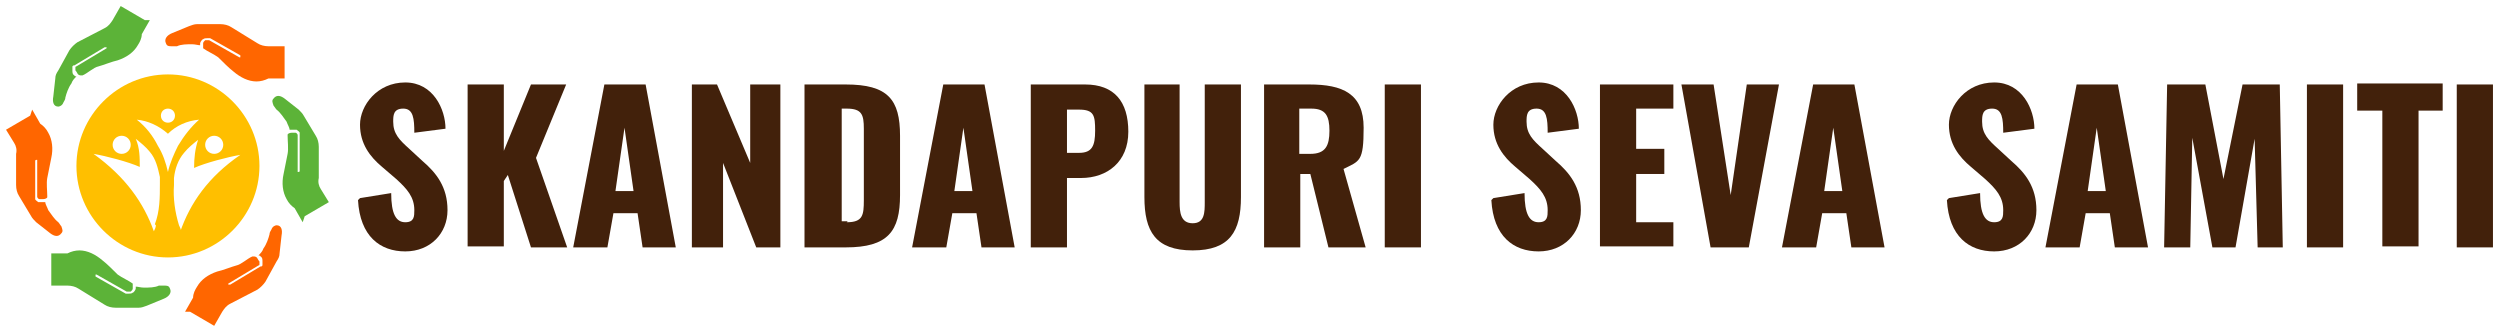 <?xml version="1.0" encoding="UTF-8"?>
<svg id="Layer_1" xmlns="http://www.w3.org/2000/svg" version="1.1" viewBox="0 0 248.6 33">
  <!-- Generator: Adobe Illustrator 29.4.0, SVG Export Plug-In . SVG Version: 2.1.0 Build 2)  -->
  <defs>
    <style>
      .st0 {
        fill: #f60;
      }

      .st1 {
        fill: #42210b;
      }

      .st2 {
        fill: #5cb338;
      }

      .st3 {
        fill: #ffbf00;
      }
    </style>
  </defs>
  <g>
    <g>
      <path class="st2" d="M30.1,22.1s0,0,0,0l-.8-1.4c-.3-.2-.6-.5-.8-.9-.4-.7-.5-1.6-.3-2.5.1-.5.3-1.5.4-2,.1-.5,0-1.3,0-1.8,0,0,0,0,0-.1,0-.1.2-.2.4-.2.1,0,.3,0,.4,0,0,0,.1,0,.2.2,0,0,0,.1,0,.2v3.5c0,0,0,0,0,0,0,0,0,0,.1,0,0,0,.1,0,.1-.1v-3.5c0,0,0,0,0-.1,0,0,0-.1,0-.2,0-.1-.2-.2-.3-.3-.2,0-.3,0-.5,0,0,0-.1,0-.2,0,0-.2-.2-.5-.3-.8-.3-.4-.6-.9-1-1.2-.1-.1-.2-.3-.3-.4-.1-.3-.2-.5,0-.7.3-.4.7-.3,1.1,0l1.4,1.1c.2.2.4.4.5.6l1.2,2s0,0,0,0c.2.3.3.7.3,1.1v3.1c-.1.4,0,.8.2,1.1,0,0,0,0,0,0l.8,1.3s0,0,0,0l-2.4,1.4Z"/>
      <path class="st2" d="M5.1,25.3s0,0,0-.1h1.6c.4-.2.8-.3,1.2-.3.8,0,1.6.4,2.3,1,.4.3,1.1,1,1.5,1.4.4.3,1.1.6,1.5.9,0,0,0,0,0,.1,0,.1,0,.3,0,.4,0,.1-.1.2-.2.3,0,0-.2,0-.2,0,0,0-.1,0-.2,0l-3-1.7s0,0,0,0c0,0,0,0-.1,0,0,0,0,.1,0,.2l3,1.7s0,0,.1,0c0,0,.1,0,.2,0,.1,0,.3,0,.4-.1.1,0,.3-.3.3-.4,0,0,0-.1,0-.2.2,0,.5.1.8.1.5,0,1.1,0,1.5-.2.2,0,.3,0,.5,0,.3,0,.5,0,.6.3.2.4-.1.8-.6,1l-1.7.7c-.3.1-.5.2-.8.2h-2.3s0,0,0,0c-.4,0-.8-.1-1.1-.3l-2.6-1.6c-.3-.2-.7-.3-1.1-.3,0,0,0,0,0,0h-1.6s0,0,0,0v-2.8Z"/>
      <path class="st2" d="M14.8,2s0,0,.1,0l-.8,1.4c0,.4-.2.8-.4,1.1-.4.7-1.1,1.2-2,1.5-.5.1-1.5.5-1.9.6-.5.1-1.1.7-1.6.9,0,0,0,0-.1,0-.1,0-.3,0-.4-.2,0,0-.1-.2-.2-.3,0,0,0-.2,0-.3,0,0,0-.1.1-.1l3-1.8s0,0,0,0c0,0,0,0,0-.1,0,0-.1,0-.2,0l-3,1.8s0,0-.1,0c0,0,0,0-.1.1,0,.1,0,.2,0,.4,0,.2,0,.4.2.5,0,0,0,.1.2.1-.2.2-.4.4-.5.7-.3.4-.5,1-.6,1.4,0,.2-.1.3-.2.5-.1.3-.4.4-.5.4-.5,0-.6-.5-.5-1l.2-1.8c0-.3.1-.5.3-.8l1.1-2s0,0,0,0c.2-.3.5-.6.8-.8l2.7-1.4c.4-.2.6-.5.8-.8,0,0,0,0,0,0l.8-1.4s0,0,0,0l2.4,1.4Z"/>
    </g>
    <g>
      <path class="st0" d="M18.5,31s0,0-.1,0l.8-1.4c0-.4.2-.8.4-1.1.4-.7,1.1-1.2,2-1.5.5-.1,1.5-.5,1.9-.6.5-.1,1.1-.7,1.6-.9,0,0,0,0,.1,0,.1,0,.3,0,.4.2,0,0,.1.2.2.3,0,0,0,.2,0,.3,0,0,0,.1-.1.1l-3,1.8s0,0,0,0c0,0,0,0,0,.1,0,0,.1,0,.2,0l3-1.8s0,0,.1,0c0,0,0,0,.1-.1,0-.1,0-.2,0-.4,0-.2,0-.4-.2-.5,0,0,0-.1-.2-.1.2-.2.4-.4.5-.7.3-.4.5-1,.6-1.4,0-.2.1-.3.2-.5.1-.3.4-.4.5-.4.5,0,.6.5.5,1l-.2,1.8c0,.3-.1.5-.3.8l-1.1,2s0,0,0,0c-.2.3-.5.6-.8.8l-2.7,1.4c-.4.2-.6.5-.8.8,0,0,0,0,0,0l-.8,1.4s0,0,0,0l-2.4-1.4Z"/>
      <path class="st0" d="M3.2,10.9s0,0,0,0l.8,1.4c.3.2.6.5.8.9.4.7.5,1.6.3,2.5-.1.5-.3,1.5-.4,2-.1.5,0,1.3,0,1.8,0,0,0,0,0,.1,0,.1-.2.2-.4.2-.1,0-.3,0-.4,0,0,0-.1,0-.2-.2,0,0,0-.1,0-.2v-3.5c0,0,0,0,0,0,0,0,0,0-.1,0,0,0-.1,0-.1.1v3.5c0,0,0,0,0,.1,0,0,0,.1,0,.2,0,.1.2.2.3.3.2,0,.3,0,.5,0,0,0,.1,0,.2,0,0,.2.2.5.3.8.3.4.6.9,1,1.2.1.1.2.3.3.4.1.3.2.5,0,.7-.3.4-.7.3-1.1,0l-1.4-1.1c-.2-.2-.4-.4-.5-.6l-1.2-2s0,0,0,0c-.2-.3-.3-.7-.3-1.1v-3.1c.1-.4,0-.8-.2-1.1,0,0,0,0,0,0l-.8-1.3s0,0,0,0l2.4-1.4Z"/>
      <path class="st0" d="M28.3,7.7s0,0,0,.1h-1.6c-.4.2-.8.3-1.2.3-.8,0-1.6-.4-2.3-1-.4-.3-1.1-1-1.5-1.4-.4-.3-1.1-.6-1.5-.9,0,0,0,0,0-.1,0-.1,0-.3,0-.4,0-.1.1-.2.2-.3,0,0,.2,0,.2,0,0,0,.1,0,.2,0l3,1.7s0,0,0,0c0,0,0,0,.1,0,0,0,0-.1,0-.2l-3-1.7s0,0-.1,0c0,0-.1,0-.2,0-.1,0-.3,0-.4.1-.1,0-.3.3-.3.4,0,0,0,.1,0,.2-.2,0-.5-.1-.8-.1-.5,0-1.1,0-1.5.2-.2,0-.3,0-.5,0-.3,0-.5,0-.6-.3-.2-.4.1-.8.6-1l1.7-.7c.3-.1.5-.2.8-.2h2.3s0,0,0,0c.4,0,.8.1,1.1.3l2.6,1.6c.3.2.7.3,1.1.3,0,0,0,0,0,0h1.6s0,0,0,0v2.8Z"/>
    </g>
    <path class="st3" d="M16.7,7.4c-5,0-9.1,4.1-9.1,9.1s4.1,9.1,9.1,9.1,9.1-4.1,9.1-9.1-4.1-9.1-9.1-9.1ZM21.3,13.5c.5,0,.9.4.9.9s-.4.9-.9.9-.9-.4-.9-.9.4-.9.9-.9ZM16.7,10.8c.4,0,.7.3.7.7s-.3.7-.7.7-.7-.3-.7-.7.3-.7.7-.7ZM12.1,13.5c.5,0,.9.4.9.9s-.4.9-.9.9-.9-.4-.9-.9.4-.9.9-.9ZM15.5,22.4c0,.2-.1.4-.2.6-1-2.8-2.8-5.4-6-7.7,1.2.2,3.5.8,4.6,1.3,0-.9,0-1.9-.4-2.8,0,0,0,0,0,0,.5.4,1,.8,1.4,1.3.6.7.8,1.6,1,2.5,0,.2,0,.5,0,.7,0,1.3,0,2.7-.5,4ZM16.7,17.1h0s0,0,0,0c0,0,0,0,0,0-.2-.9-.5-1.8-1-2.6-.5-1-1.2-1.9-2.1-2.6,1.1.1,2.2.6,3.1,1.4.8-.8,1.9-1.3,3.1-1.4-.8.7-1.5,1.6-2.1,2.6-.4.8-.8,1.7-1,2.6,0,0,0,0,0,0ZM18,23c0-.2-.1-.4-.2-.6-.4-1.3-.6-2.7-.5-4,0-.2,0-.5,0-.7.1-.9.4-1.8,1-2.5.4-.5.9-.9,1.4-1.3,0,0,0,0,0,0-.3.9-.4,1.8-.4,2.8,1.1-.5,3.4-1.1,4.6-1.3-3.2,2.2-5,4.8-6,7.7Z"/>
  </g>
  <g>
    <path class="st1" d="M35.8,19.7l3.1-.5c0,2.1.5,2.9,1.4,2.9s.9-.6.9-1.2c0-1.3-.7-2.1-1.8-3.1l-1.4-1.2c-1.2-1-2.2-2.3-2.2-4.2s1.7-4.2,4.5-4.2,4,2.7,4,4.6l-3.1.4c0-1.4-.1-2.4-1.1-2.4s-1,.7-1,1.3c0,1.2.6,1.8,1.6,2.7l1.3,1.2c1.4,1.2,2.5,2.6,2.5,4.9s-1.7,4.1-4.2,4.1-4.5-1.5-4.7-5.1Z"/>
    <path class="st1" d="M46.5,8.4h3.6v6.6l2.7-6.6h3.5l-3,7.3,3.1,8.9h-3.6l-2.3-7.2-.4.6v6.5h-3.6V8.4Z"/>
    <path class="st1" d="M60.1,8.4h4.1l3,16.2h-3.3l-.5-3.4h-2.4l-.6,3.4h-3.4l3.1-16.2ZM63,19l-.9-6.3-.9,6.3h1.7Z"/>
    <path class="st1" d="M68.8,8.4h2.5l3.3,7.8v-7.8h3v16.2h-2.4l-3.3-8.4v8.4h-3.1V8.4Z"/>
    <path class="st1" d="M80,8.4h4.1c4.2,0,5.4,1.5,5.4,5.1v5.9c0,3.6-1.2,5.2-5.4,5.2h-4.1V8.4ZM84.2,22.1c1.6,0,1.7-.7,1.7-2.2v-7.1c0-1.4-.2-2-1.7-2h-.5v11.2h.6Z"/>
    <path class="st1" d="M93.8,8.4h4.1l3,16.2h-3.3l-.5-3.4h-2.4l-.6,3.4h-3.4l3.1-16.2ZM96.7,19l-.9-6.3-.9,6.3h1.7Z"/>
    <path class="st1" d="M102.5,8.4h5.4c2.9,0,4.3,1.7,4.3,4.7s-2.1,4.6-4.7,4.6h-1.4v6.9h-3.6V8.4ZM107.3,15.2c1.3,0,1.6-.7,1.6-2.2s-.1-2.1-1.6-2.1h-1.2v4.3h1.2Z"/>
    <path class="st1" d="M113.8,19.6v-11.2h3.5v11.7c0,1,.1,2.1,1.3,2.1s1.2-1.1,1.2-2.1v-11.7h3.6v11.2c0,3.4-1.1,5.3-4.8,5.3s-4.8-1.9-4.8-5.3Z"/>
    <path class="st1" d="M125.7,8.4h4.5c3.3,0,5.4.9,5.4,4.3s-.4,3.3-2,4.1l2.2,7.8h-3.7l-1.8-7.3h-1v7.3h-3.6V8.4ZM130.3,15.3c1.5,0,1.9-.8,1.9-2.3s-.4-2.2-1.8-2.2h-1.2v4.5h1Z"/>
    <path class="st1" d="M137.7,8.4h3.6v16.2h-3.6V8.4Z"/>
    <path class="st1" d="M148.5,19.7l3.1-.5c0,2.1.5,2.9,1.4,2.9s.9-.6.9-1.2c0-1.3-.7-2.1-1.8-3.1l-1.4-1.2c-1.2-1-2.2-2.3-2.2-4.2s1.7-4.2,4.5-4.2,4,2.7,4,4.6l-3.1.4c0-1.4-.1-2.4-1.1-2.4s-1,.7-1,1.3c0,1.2.6,1.8,1.6,2.7l1.3,1.2c1.4,1.2,2.5,2.6,2.5,4.9s-1.7,4.1-4.2,4.1-4.5-1.5-4.7-5.1Z"/>
    <path class="st1" d="M159.1,8.4h7.3v2.4h-3.7v4h2.8v2.5h-2.8v4.8h3.7v2.4h-7.3V8.4Z"/>
    <path class="st1" d="M167.3,8.4h3.1l1.7,11,1.6-11h3.2l-3,16.2h-3.8l-2.9-16.2Z"/>
    <path class="st1" d="M180.3,8.4h4.1l3,16.2h-3.3l-.5-3.4h-2.4l-.6,3.4h-3.4l3.1-16.2ZM183.2,19l-.9-6.3-.9,6.3h1.7Z"/>
    <path class="st1" d="M193.8,19.7l3.1-.5c0,2.1.5,2.9,1.4,2.9s.9-.6.9-1.2c0-1.3-.7-2.1-1.8-3.1l-1.4-1.2c-1.2-1-2.2-2.3-2.2-4.2s1.7-4.2,4.5-4.2,4,2.7,4,4.6l-3.1.4c0-1.4-.1-2.4-1.1-2.4s-1,.7-1,1.3c0,1.2.6,1.8,1.6,2.7l1.3,1.2c1.4,1.2,2.5,2.6,2.5,4.9s-1.7,4.1-4.2,4.1-4.5-1.5-4.7-5.1Z"/>
    <path class="st1" d="M206.5,8.4h4.1l3,16.2h-3.3l-.5-3.4h-2.4l-.6,3.4h-3.4l3.1-16.2ZM209.4,19l-.9-6.3-.9,6.3h1.7Z"/>
    <path class="st1" d="M215.5,8.4h3.8l1.8,9.4,1.9-9.4h3.7l.3,16.2h-2.5l-.3-10.8-1.9,10.8h-2.3l-2-10.9-.2,10.9h-2.6l.3-16.2Z"/>
    <path class="st1" d="M229.4,8.4h3.6v16.2h-3.6V8.4Z"/>
    <path class="st1" d="M236.8,11h-2.4v-2.7h8.5v2.7h-2.4v13.5h-3.6v-13.5Z"/>
    <path class="st1" d="M244.3,8.4h3.6v16.2h-3.6V8.4Z"/>
  </g>
</svg>